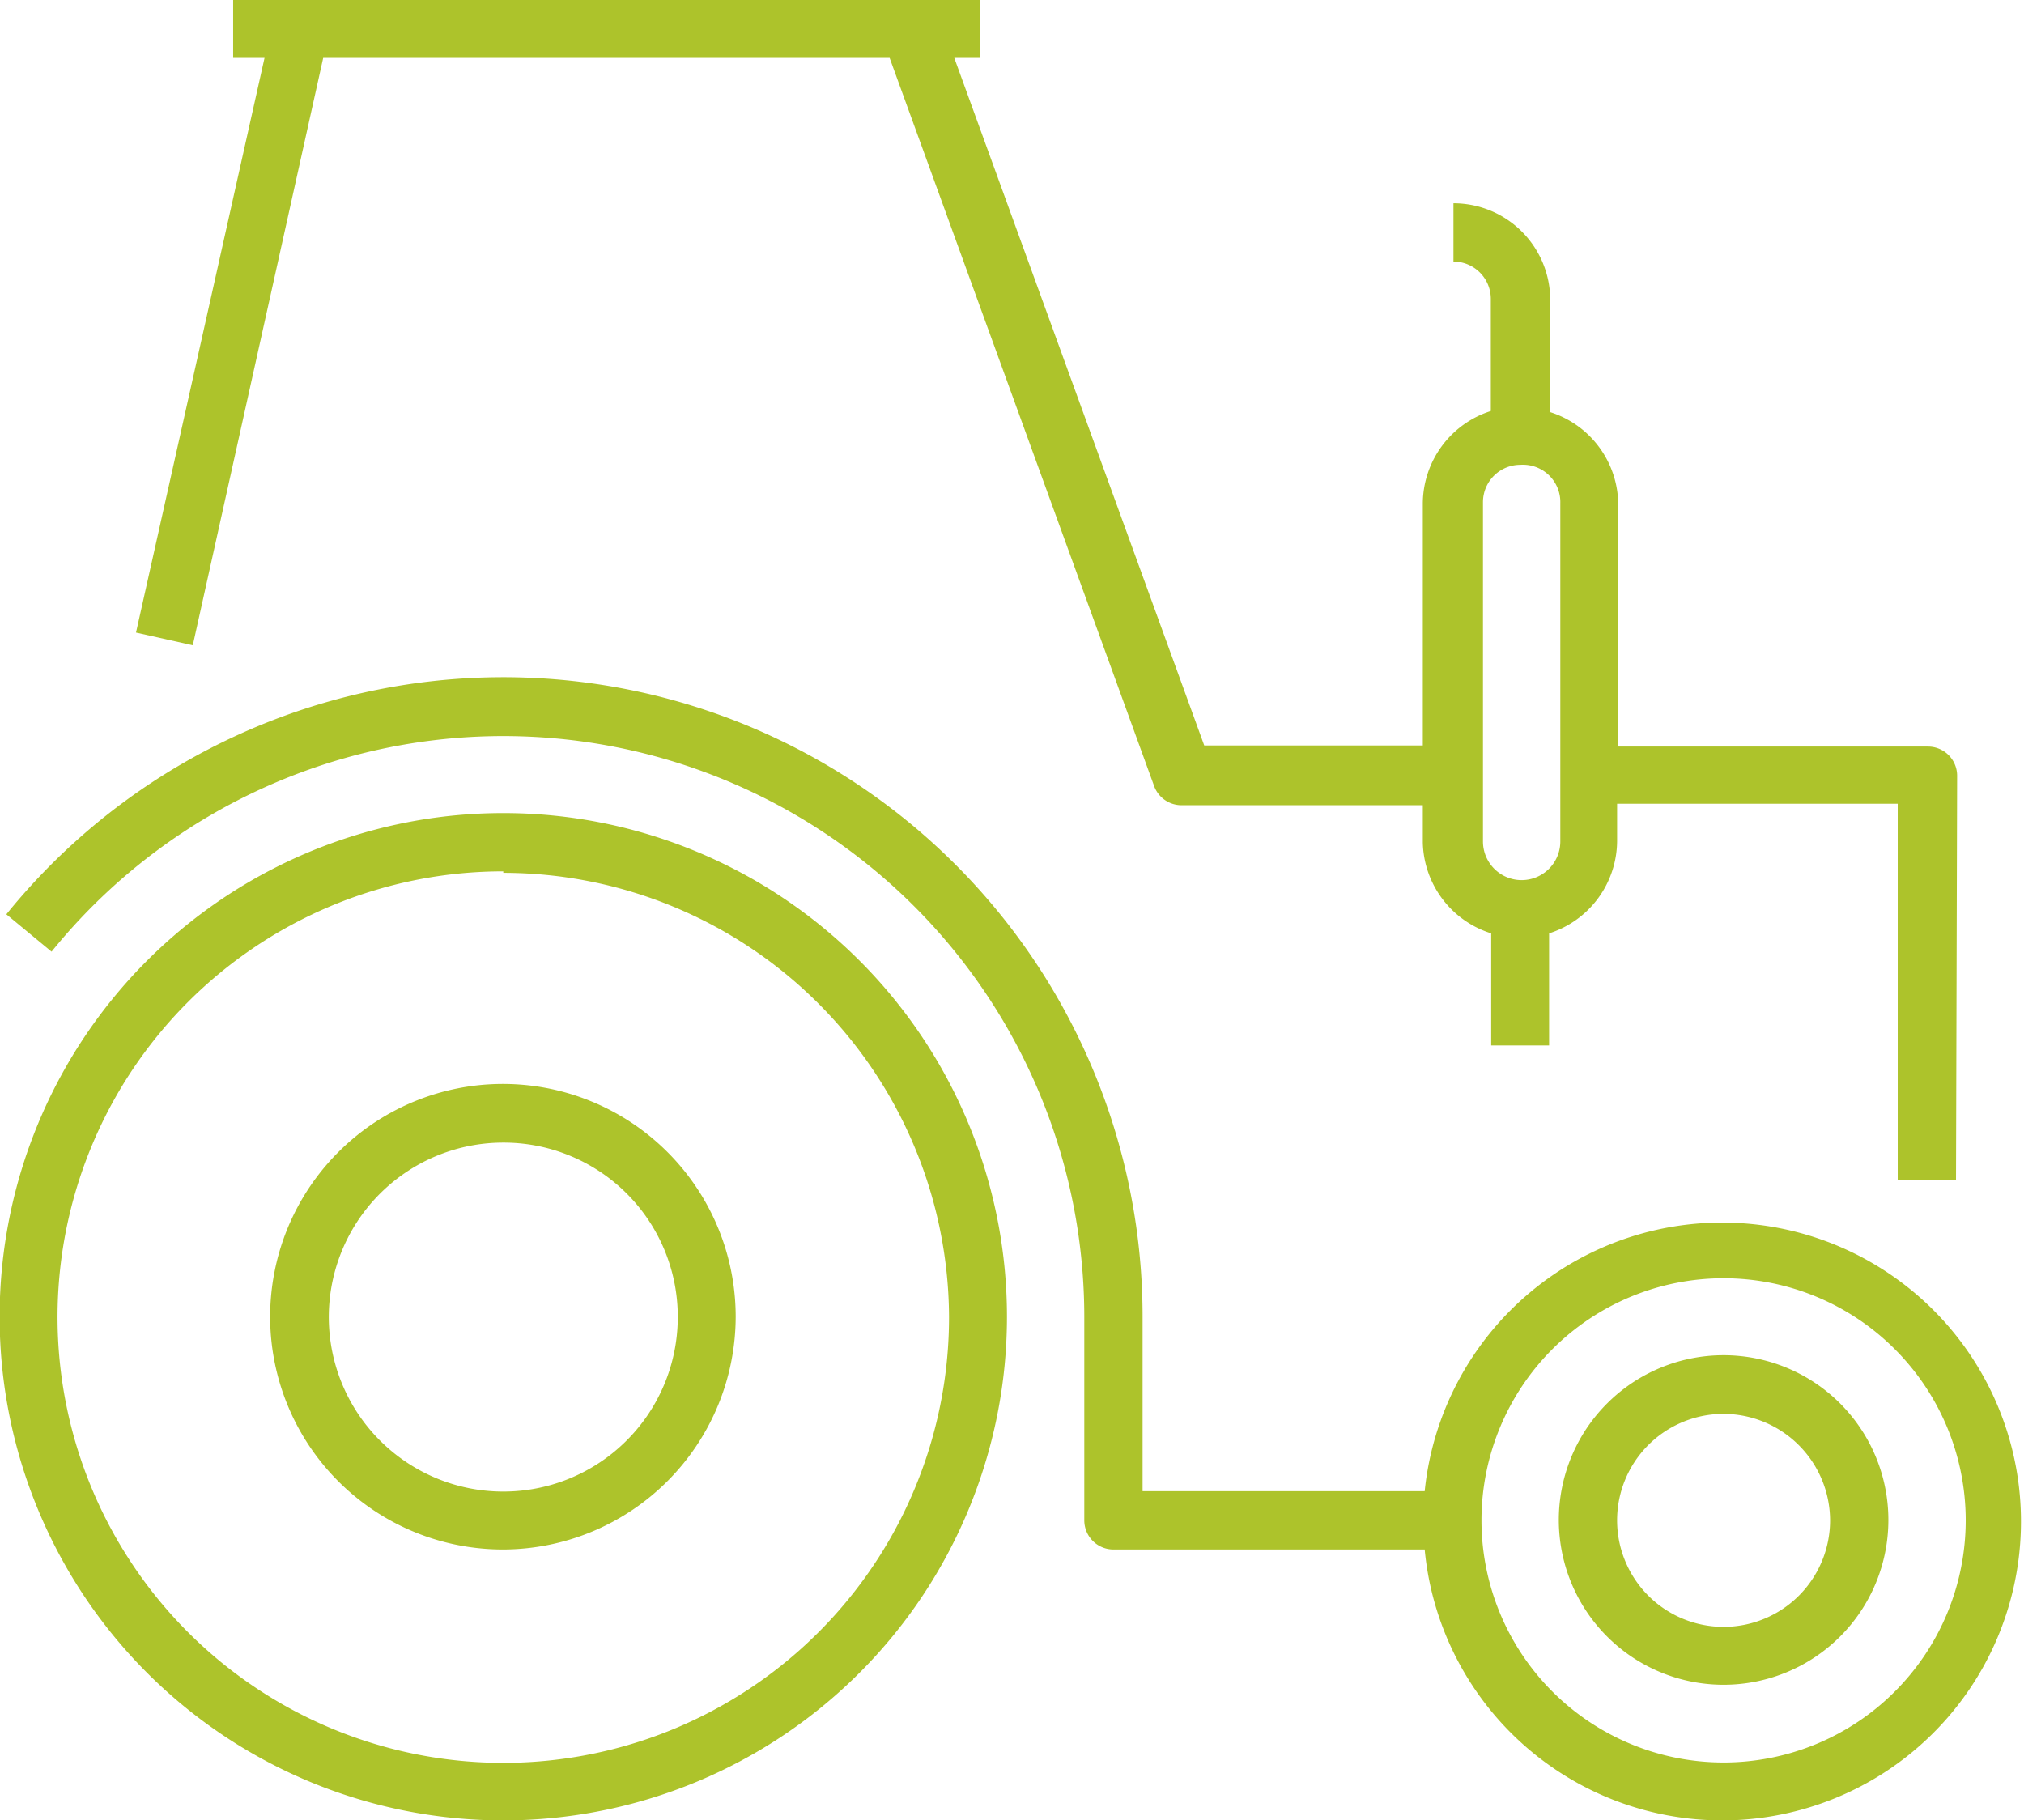 <?xml version="1.0" encoding="UTF-8"?>
<svg id="Layer_1" data-name="Layer 1" xmlns="http://www.w3.org/2000/svg" xmlns:xlink="http://www.w3.org/1999/xlink" width="54.17" height="48.72" viewBox="0 0 54.17 48.72">
  <defs>
    <clipPath id="clip-path" transform="translate(-4.92 -7.64)">
      <rect x="4.92" y="7.64" width="54.17" height="48.72" style="fill: none"/>
    </clipPath>
  </defs>
  <title>icon-stroji_naprave</title>
  <g style="clip-path: url(#clip-path)">
    <path d="M51.05,56.36a8,8,0,0,1-8-7.25H34.72a.78.78,0,0,1-.78-.78V42.88A15.55,15.55,0,0,0,6.3,33.11l-1.21-1A17.11,17.11,0,0,1,35.5,42.88v4.67h7.55a8,8,0,1,1,8,8.81Zm0-14.51a6.48,6.48,0,1,0,6.48,6.48A6.48,6.48,0,0,0,51.05,41.85ZM18.39,56.36A13.48,13.48,0,1,1,31.87,42.88,13.48,13.48,0,0,1,18.39,56.36Zm0-25.4A11.93,11.93,0,1,0,30.32,42.88,11.94,11.94,0,0,0,18.39,31ZM51.05,52.73a4.41,4.41,0,1,1,4.41-4.4A4.41,4.41,0,0,1,51.05,52.73Zm0-7.25a2.85,2.85,0,1,0,2.85,2.85A2.86,2.86,0,0,0,51.05,45.48ZM18.39,49.11a6.23,6.23,0,1,1,6.22-6.23A6.24,6.24,0,0,1,18.39,49.11Zm0-10.89a4.67,4.67,0,1,0,4.67,4.66A4.66,4.66,0,0,0,18.39,38.22Zm38.88,1H55.71V29.15H48.2v1a2.61,2.61,0,0,1-1.82,2.47v3H44.83v-3A2.61,2.61,0,0,1,43,30.19v-1H36.54a.78.78,0,0,1-.73-.51L28.73,9.19H13.57L10.08,24.91l-1.52-.34L12,9.19h-.84V7.64h20V9.19h-.7l6.69,18.4H43V21.11a2.61,2.61,0,0,1,1.82-2.47v-3a1,1,0,0,0-1-1V13.08a2.59,2.59,0,0,1,2.59,2.59v3a2.61,2.61,0,0,1,1.82,2.47v6.48h8.29a.78.78,0,0,1,.78.78ZM45.61,20.08a1,1,0,0,0-1,1v9.08a1,1,0,0,0,2.07,0V21.11A1,1,0,0,0,45.61,20.08Z" transform="translate(-4.92 -7.64)" style="fill: #adc32b"/>
  </g>
</svg>
